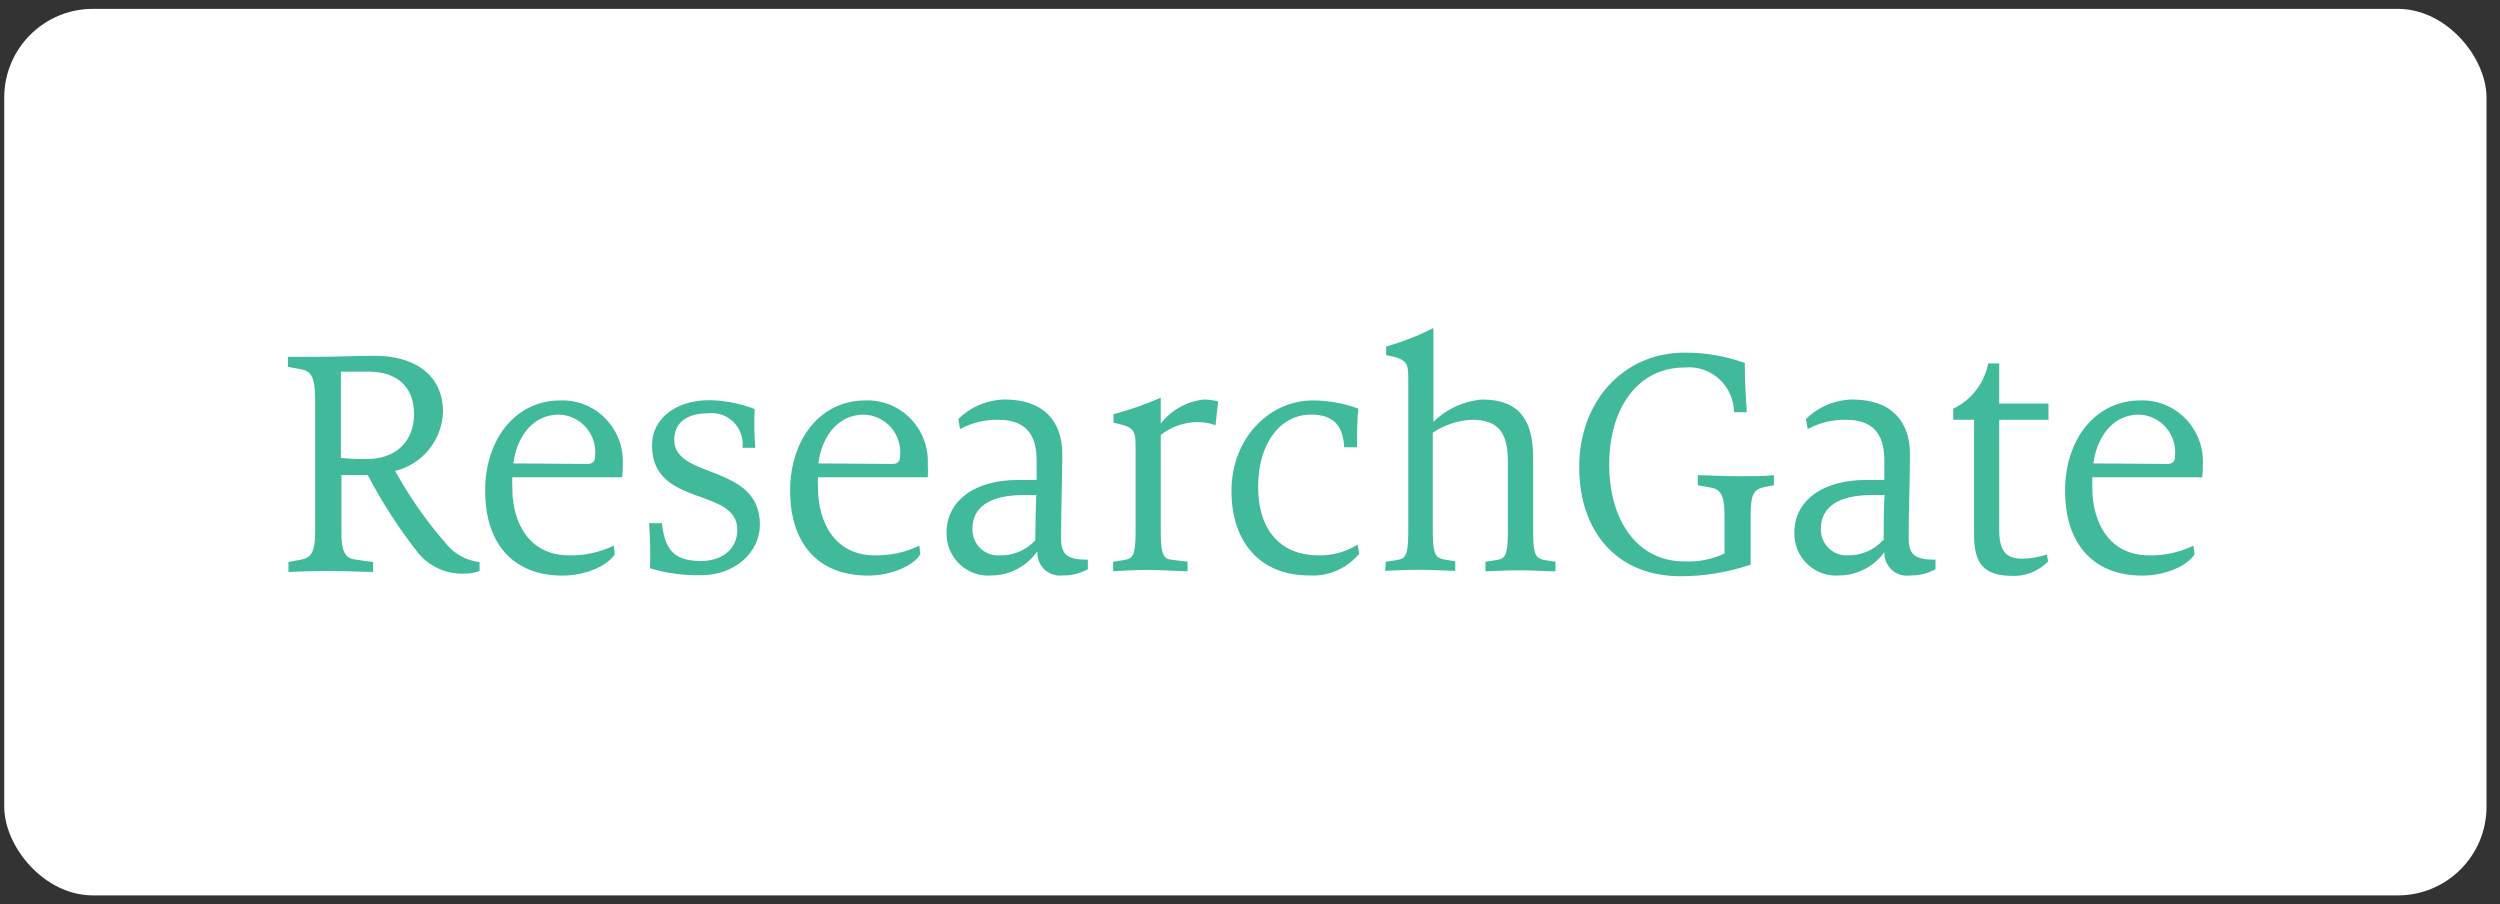 <svg width="141" height="51" viewBox="0 0 141 51" fill="none" xmlns="http://www.w3.org/2000/svg">
<rect x="0" y="0" width="141" height="51" fill="#333333" stroke="none"/>
<rect x="0.239" y="0.5" width="140" height="50" rx="5" fill="white"/>
<g clip-path="url(#clip0_412_2)">
<path d="M23.619 31.233C22.526 29.846 21.562 28.359 20.739 26.792H19.256V30.032C19.256 31.233 19.53 31.488 20.048 31.561L21.042 31.699V32.26C20.567 32.26 19.451 32.202 18.587 32.202C17.723 32.202 16.787 32.238 16.268 32.26V31.699L16.988 31.561C17.485 31.466 17.773 31.233 17.773 30.032V22.359C17.751 21.128 17.463 20.917 16.959 20.822L16.239 20.691V20.123H18.255C19.026 20.123 19.998 20.065 21.135 20.065C23.295 20.065 24.987 21.07 24.987 23.247C24.955 24.021 24.674 24.763 24.186 25.361C23.699 25.959 23.032 26.379 22.287 26.559C23.097 28.032 24.063 29.411 25.167 30.673C25.636 31.251 26.311 31.62 27.047 31.699V32.202C26.763 32.308 26.463 32.36 26.161 32.354C25.682 32.368 25.205 32.275 24.766 32.081C24.327 31.887 23.935 31.598 23.619 31.233ZM23.353 23.363C23.353 21.812 22.395 20.961 20.782 20.961H19.227V25.831C19.674 25.868 19.947 25.89 20.61 25.89C22.316 25.926 23.353 24.892 23.353 23.363ZM27.363 27.68C27.363 24.732 29.106 22.584 31.597 22.584C32.071 22.566 32.544 22.649 32.985 22.826C33.426 23.004 33.825 23.272 34.157 23.615C34.489 23.958 34.747 24.367 34.914 24.816C35.08 25.266 35.152 25.745 35.125 26.224C35.131 26.456 35.119 26.687 35.089 26.916H28.897C28.886 27.105 28.886 27.295 28.897 27.484C28.875 29.566 29.919 31.321 32.079 31.321C32.955 31.343 33.823 31.156 34.614 30.775L34.671 31.262C34.304 31.867 33.094 32.464 31.719 32.464C28.875 32.456 27.363 30.593 27.363 27.68ZM33.123 26.166C33.447 26.166 33.562 26.013 33.562 25.737C33.593 25.445 33.564 25.149 33.477 24.869C33.389 24.589 33.245 24.33 33.053 24.109C32.862 23.888 32.627 23.71 32.364 23.585C32.101 23.461 31.815 23.392 31.525 23.385C29.912 23.385 29.106 24.841 28.954 26.137L33.123 26.166ZM36.658 32.049C36.688 31.201 36.672 30.353 36.608 29.508H37.328C37.501 30.884 37.904 31.641 39.531 31.641C40.741 31.641 41.583 30.964 41.583 29.879C41.583 27.455 36.774 28.634 36.774 25.125C36.774 23.574 38.156 22.57 40.014 22.57C40.886 22.584 41.749 22.754 42.562 23.072C42.527 23.8 42.539 24.53 42.599 25.256H41.879C41.908 24.99 41.877 24.721 41.789 24.469C41.7 24.217 41.556 23.989 41.368 23.802C41.179 23.614 40.95 23.473 40.7 23.388C40.449 23.303 40.182 23.277 39.92 23.312C38.768 23.312 38.026 23.815 38.026 24.805C38.026 27.054 42.858 26.122 42.858 29.595C42.858 31.146 41.454 32.442 39.538 32.442C38.564 32.465 37.592 32.332 36.658 32.049ZM44.564 27.68C44.564 24.732 46.306 22.584 48.798 22.584C49.272 22.566 49.745 22.649 50.186 22.826C50.627 23.004 51.026 23.272 51.358 23.615C51.69 23.958 51.948 24.367 52.115 24.816C52.281 25.266 52.353 25.745 52.326 26.224C52.344 26.455 52.344 26.686 52.326 26.916H46.134C46.123 27.105 46.123 27.295 46.134 27.484C46.134 29.573 47.17 31.321 49.316 31.321C50.192 31.343 51.06 31.156 51.85 30.775L51.908 31.262C51.541 31.867 50.331 32.464 48.956 32.464C46.076 32.456 44.564 30.593 44.564 27.68ZM50.324 26.166C50.648 26.166 50.763 26.013 50.763 25.737C50.794 25.445 50.765 25.149 50.677 24.869C50.59 24.589 50.446 24.33 50.254 24.109C50.063 23.888 49.828 23.71 49.565 23.585C49.302 23.461 49.016 23.392 48.726 23.385C47.113 23.385 46.306 24.841 46.155 26.137L50.324 26.166ZM53.384 30.054C53.384 28.234 54.975 27.069 57.431 27.069H58.467V25.962C58.467 24.47 57.812 23.676 56.307 23.676C55.555 23.66 54.81 23.84 54.147 24.201L54.047 23.633C54.752 22.941 55.692 22.548 56.675 22.533C58.834 22.533 59.914 23.735 59.914 25.613C59.914 27.127 59.843 28.598 59.843 30.345C59.843 31.291 60.188 31.568 61.355 31.568V32.107C60.912 32.346 60.416 32.466 59.914 32.456C59.734 32.477 59.55 32.459 59.377 32.401C59.204 32.344 59.046 32.25 58.912 32.124C58.779 31.999 58.674 31.846 58.604 31.676C58.535 31.506 58.503 31.323 58.511 31.139H58.474C58.18 31.543 57.796 31.873 57.354 32.101C56.911 32.33 56.422 32.452 55.926 32.456C55.599 32.484 55.27 32.442 54.961 32.333C54.651 32.224 54.367 32.051 54.128 31.825C53.889 31.599 53.699 31.324 53.571 31.019C53.442 30.714 53.379 30.385 53.384 30.054ZM58.388 30.476C58.388 29.785 58.424 28.328 58.446 27.921H57.726C55.753 27.921 54.846 28.649 54.846 29.821C54.839 30.027 54.875 30.233 54.953 30.424C55.03 30.615 55.147 30.787 55.296 30.929C55.444 31.071 55.621 31.179 55.814 31.247C56.007 31.314 56.212 31.339 56.415 31.321C56.784 31.328 57.151 31.256 57.491 31.111C57.831 30.965 58.136 30.749 58.388 30.476ZM62.78 31.685L63.414 31.583C63.853 31.51 64.047 31.393 64.047 30.032V25.3C64.047 24.317 64.047 24.084 62.802 23.844V23.363C63.712 23.12 64.602 22.809 65.466 22.431V23.887C65.76 23.512 66.124 23.2 66.538 22.967C66.952 22.735 67.407 22.588 67.878 22.533C68.157 22.533 68.436 22.57 68.706 22.642L68.555 23.982C68.216 23.857 67.857 23.798 67.496 23.807C66.758 23.818 66.045 24.074 65.466 24.535V30.025C65.466 31.386 65.674 31.517 66.099 31.575L66.978 31.677V32.216C66.502 32.216 65.466 32.143 64.739 32.143C64.011 32.143 63.298 32.194 62.78 32.216V31.685ZM69.454 27.68C69.454 24.768 71.543 22.584 74.055 22.584C74.925 22.588 75.787 22.744 76.604 23.043C76.546 23.684 76.532 24.615 76.532 25.227H75.812C75.754 24.12 75.315 23.385 73.954 23.385C72.313 23.363 70.959 24.878 70.959 27.455C70.959 30.032 72.349 31.321 74.343 31.321C75.127 31.344 75.901 31.134 76.568 30.716L76.662 31.226C76.319 31.64 75.885 31.967 75.395 32.181C74.905 32.394 74.372 32.489 73.839 32.456C71.082 32.456 69.454 30.593 69.454 27.68ZM78.159 31.685L78.793 31.583C79.232 31.51 79.427 31.393 79.427 30.032V21.485C79.427 20.495 79.427 20.262 78.181 20.029V19.541C79.1 19.283 79.993 18.935 80.845 18.5V23.793C81.586 23.063 82.556 22.617 83.588 22.533C85.849 22.533 86.468 23.887 86.468 25.846V30.032C86.468 31.393 86.677 31.488 87.094 31.583L87.728 31.685V32.223C87.253 32.223 86.468 32.165 85.734 32.165C84.999 32.165 84.294 32.202 83.782 32.223V31.685L84.416 31.583C84.855 31.51 85.043 31.393 85.043 30.032V26.057C85.043 24.601 84.661 23.676 83.034 23.676C82.24 23.707 81.47 23.959 80.809 24.404V30.003C80.809 31.364 81.018 31.459 81.442 31.554L82.076 31.655V32.194C81.594 32.194 80.809 32.136 80.082 32.136C79.355 32.136 78.642 32.172 78.123 32.194L78.159 31.685ZM89.067 26.334C89.067 22.693 91.508 19.89 95.014 19.89C96.17 19.882 97.318 20.079 98.406 20.473C98.406 21.368 98.449 22.22 98.521 23.247H97.801C97.796 22.89 97.717 22.539 97.571 22.215C97.424 21.891 97.212 21.601 96.949 21.364C96.685 21.127 96.376 20.948 96.04 20.839C95.705 20.729 95.351 20.691 95 20.728C92.408 20.728 90.759 22.977 90.759 26.195C90.759 29.413 92.394 31.663 94.978 31.663C95.764 31.704 96.547 31.552 97.261 31.219V29.035C97.261 27.833 96.973 27.578 96.476 27.498L95.756 27.367V26.799C96.231 26.799 97.002 26.858 98.075 26.858C98.939 26.858 99.572 26.858 100.047 26.799V27.367L99.457 27.484C98.917 27.6 98.737 27.906 98.737 29.013V31.845C97.459 32.281 96.119 32.503 94.77 32.5C91.22 32.493 89.067 30.017 89.067 26.334ZM101.199 30.054C101.199 28.234 102.79 27.069 105.246 27.069H106.275V25.962C106.275 24.47 105.627 23.676 104.115 23.676C103.363 23.66 102.618 23.84 101.955 24.201L101.854 23.633C102.56 22.941 103.5 22.548 104.482 22.533C106.642 22.533 107.722 23.735 107.722 25.613C107.722 27.127 107.65 28.598 107.65 30.345C107.65 31.291 107.996 31.568 109.162 31.568V32.107C108.72 32.346 108.224 32.466 107.722 32.456C107.539 32.483 107.352 32.469 107.174 32.414C106.997 32.36 106.833 32.266 106.696 32.14C106.558 32.014 106.45 31.859 106.378 31.686C106.307 31.513 106.274 31.326 106.282 31.139C105.988 31.543 105.604 31.873 105.162 32.101C104.719 32.33 104.23 32.452 103.734 32.456C103.408 32.483 103.08 32.44 102.771 32.331C102.462 32.221 102.179 32.048 101.941 31.822C101.702 31.596 101.513 31.322 101.385 31.017C101.258 30.713 101.194 30.384 101.199 30.054ZM106.239 30.476C106.239 29.785 106.239 28.328 106.297 27.921H105.577C103.604 27.921 102.697 28.649 102.697 29.821C102.691 30.023 102.726 30.224 102.8 30.411C102.875 30.598 102.987 30.768 103.13 30.909C103.273 31.05 103.443 31.159 103.63 31.23C103.817 31.301 104.017 31.332 104.216 31.321C104.586 31.328 104.954 31.257 105.295 31.112C105.636 30.966 105.943 30.75 106.196 30.476H106.239ZM111.337 30.17V23.676H110.163V23.05C110.667 22.81 111.108 22.454 111.451 22.01C111.793 21.566 112.028 21.047 112.136 20.495H112.755V22.759H115.534V23.676H112.755V29.864C112.755 31.022 113.101 31.51 114.037 31.51C114.514 31.502 114.986 31.423 115.441 31.277L115.513 31.663C115.243 31.942 114.917 32.16 114.557 32.3C114.196 32.441 113.81 32.502 113.425 32.478C111.87 32.456 111.337 31.757 111.337 30.17ZM116.47 27.68C116.47 24.732 118.22 22.584 120.711 22.584C121.185 22.567 121.657 22.651 122.098 22.828C122.538 23.006 122.937 23.275 123.269 23.618C123.601 23.96 123.859 24.369 124.026 24.818C124.193 25.267 124.266 25.746 124.239 26.224C124.245 26.456 124.233 26.687 124.203 26.916H118.004V27.484C118.004 29.573 119.041 31.321 121.186 31.321C122.06 31.343 122.926 31.156 123.714 30.775L123.771 31.262C123.411 31.867 122.202 32.464 120.819 32.464C117.99 32.456 116.47 30.593 116.47 27.68ZM122.23 26.166C122.554 26.166 122.67 26.013 122.67 25.737C122.701 25.445 122.671 25.15 122.584 24.871C122.497 24.591 122.354 24.333 122.163 24.112C121.972 23.891 121.738 23.712 121.476 23.587C121.214 23.462 120.929 23.393 120.639 23.385C119.034 23.385 118.227 24.841 118.069 26.137L122.23 26.166Z" fill="#40BA9B"/>
</g>
<defs>
<clipPath id="clip0_412_2">
<rect width="108" height="14" fill="white" transform="translate(16.239 18.5)"/>
</clipPath>
</defs>
</svg>
